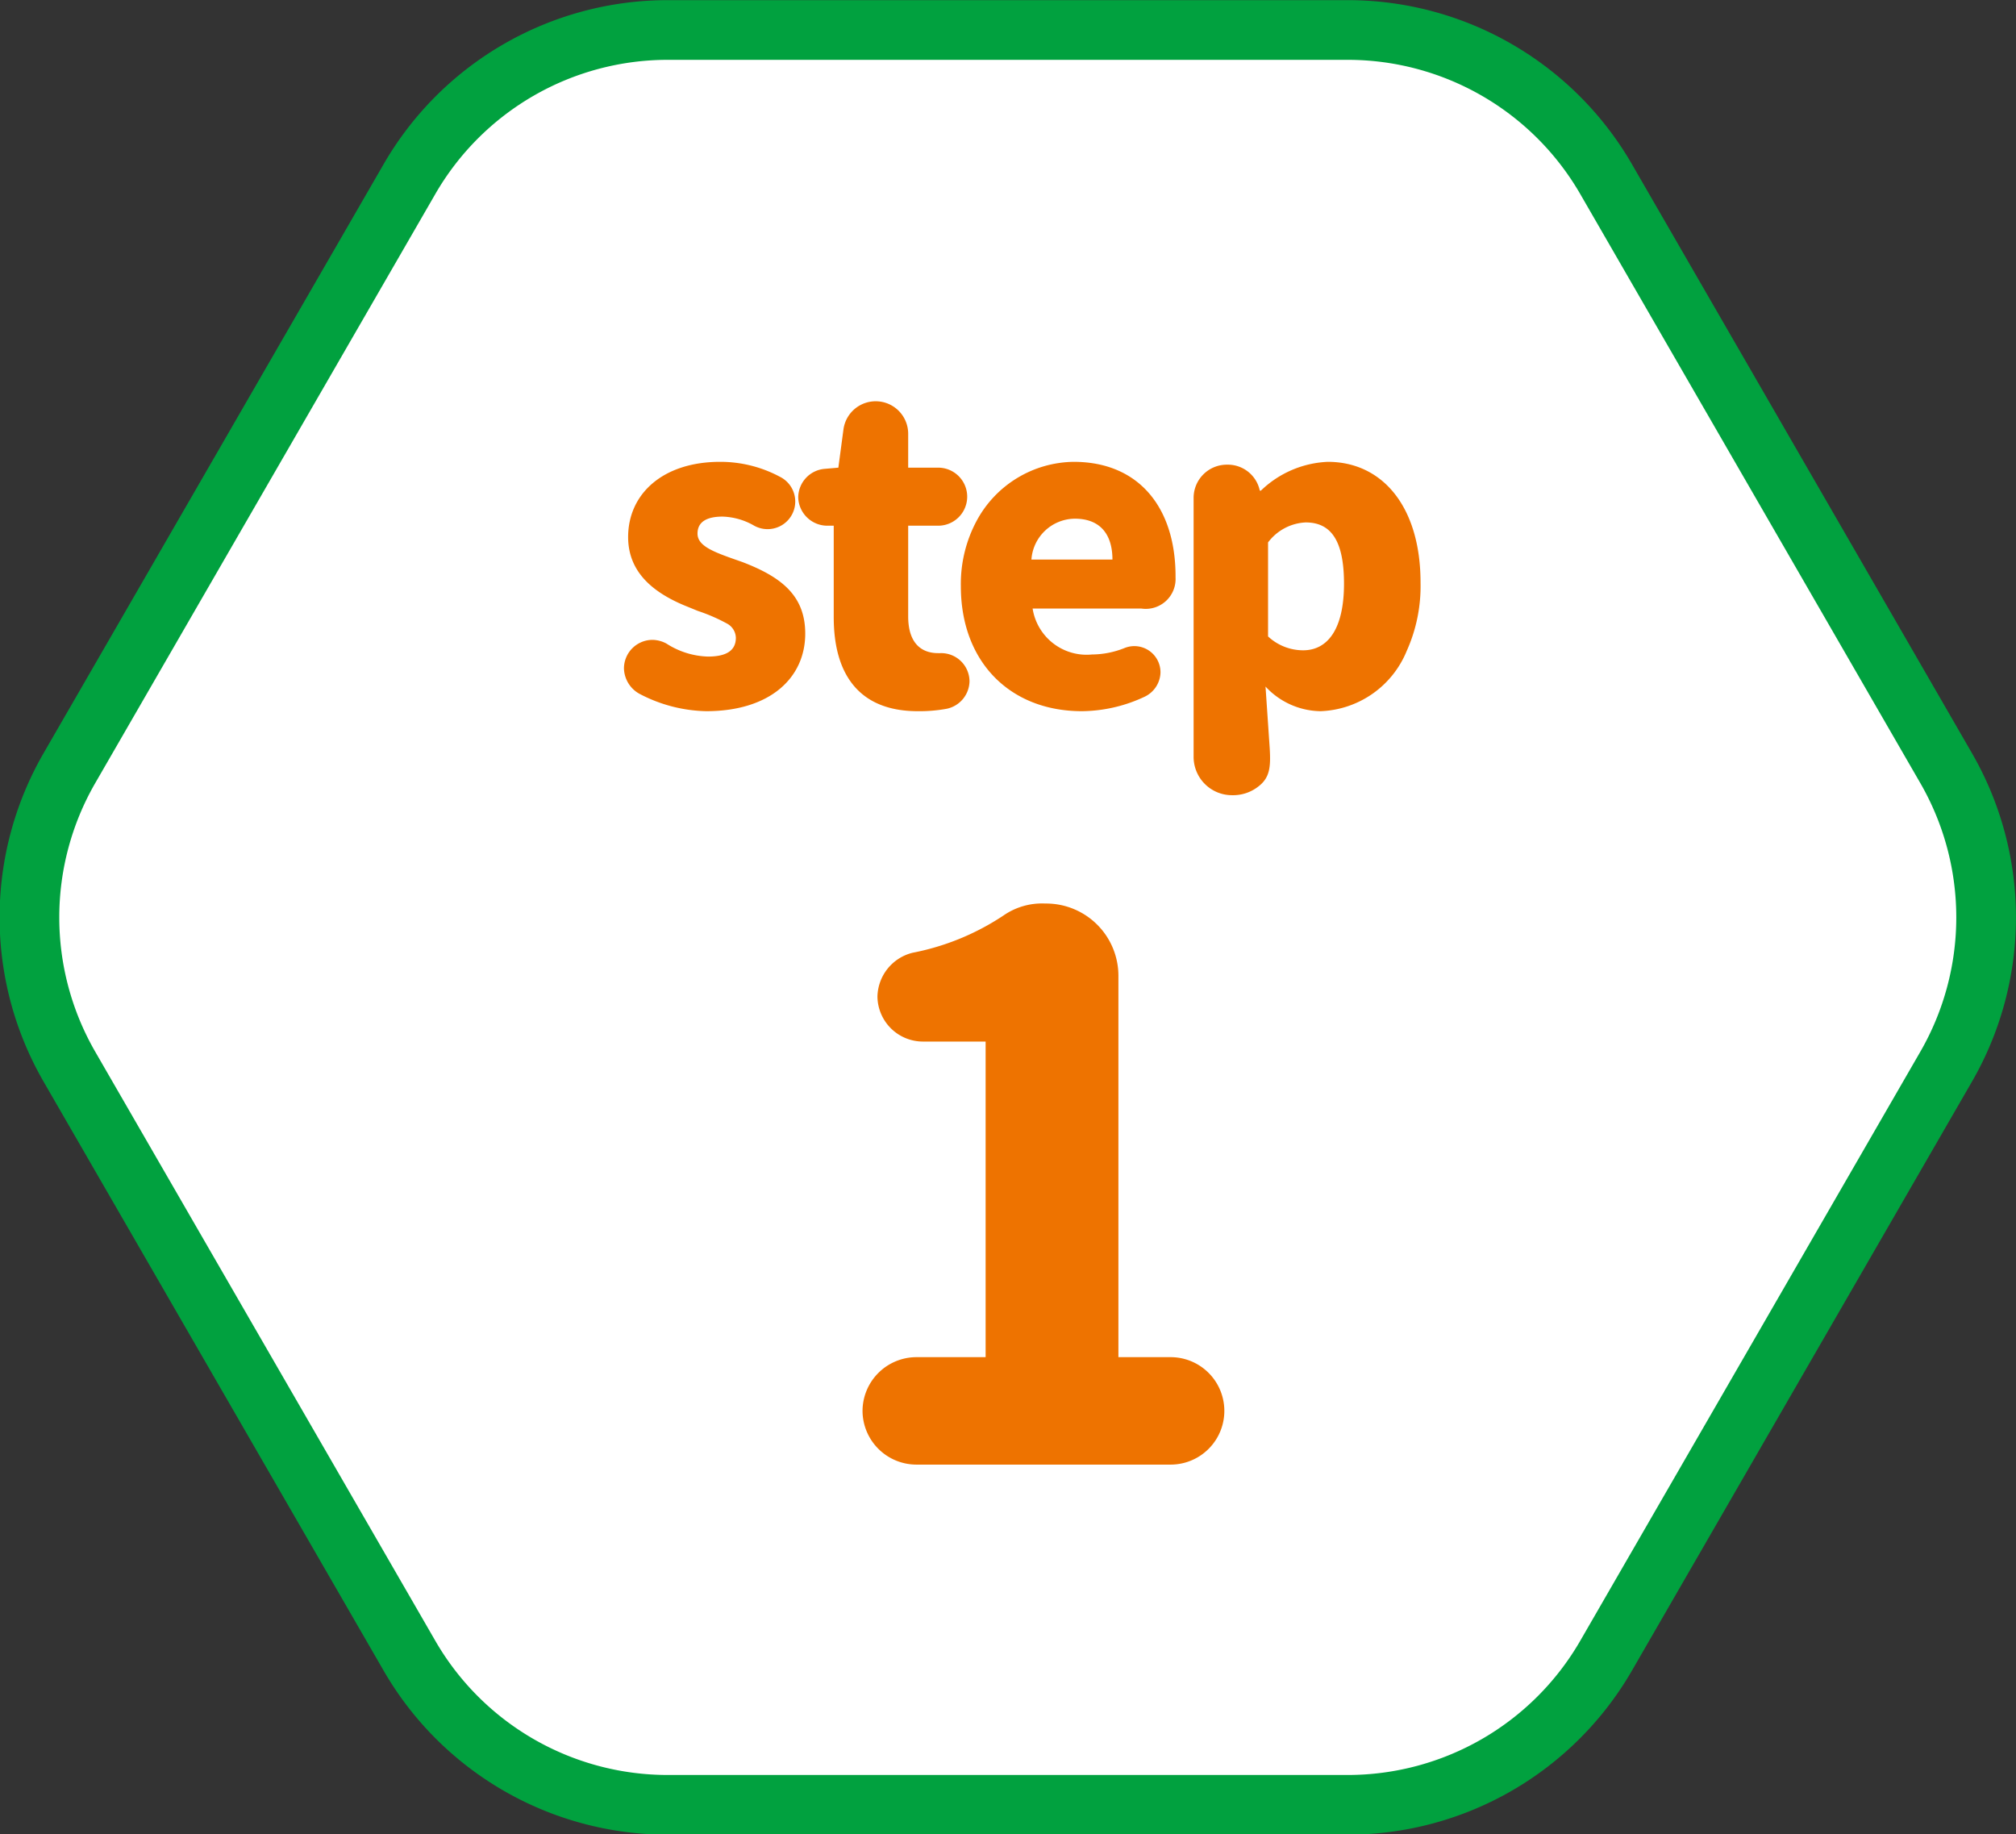 <svg id="participation_flow_step01.svg" xmlns="http://www.w3.org/2000/svg" width="135.12" height="122.93" viewBox="0 0 135.12 122.93">
  <rect x="0" y="0" width="135.12" height="122.93" fill="#333333" stroke="none"/>
  <defs>
    <style>
      .cls-1 {
        fill: #fff;
        stroke: #01a13f;
        stroke-linejoin: round;
        stroke-width: 4px;
      }

      .cls-1, .cls-2 {
        fill-rule: evenodd;
      }

      .cls-2 {
        fill: #ee7300;
      }
    </style>
  </defs>
  <path id="多角形_1360" data-name="多角形 1360" class="cls-1" d="M1672.55,3316.2a20,20,0,0,1,17.32,10l22.79,39.47a20.013,20.013,0,0,1,0,20l-22.79,39.47a20,20,0,0,1-17.32,10h-45.57a19.986,19.986,0,0,1-17.32-10l-22.79-39.47a20.013,20.013,0,0,1,0-20l22.79-39.47a19.986,19.986,0,0,1,17.32-10h45.57Z" transform="translate(-1582.22 -3314.19)"/>
  <path id="step" class="cls-2" d="M1629.55,3361.85c4.29,0,6.64-2.24,6.64-5.2,0-2.58-1.65-3.81-4.2-4.79-1.76-.62-3.02-1.01-3.02-1.91,0-.75.56-1.14,1.68-1.14a4.482,4.482,0,0,1,2.12.61,1.85,1.85,0,0,0,.87.23,1.851,1.851,0,0,0,.87-3.5,8.453,8.453,0,0,0-4.03-1.01c-3.81,0-6.16,2.13-6.16,5.04,0,2.38,1.71,3.78,4.06,4.7l0.61,0.25a11.774,11.774,0,0,1,1.94.84,1.114,1.114,0,0,1,.61.96c0,0.84-.61,1.26-1.87,1.26a5.407,5.407,0,0,1-2.78-.87,2.044,2.044,0,0,0-.95-0.25,1.919,1.919,0,0,0-1.9,1.9,2,2,0,0,0,1.03,1.71A10.008,10.008,0,0,0,1629.55,3361.85Zm14.18,0a10.093,10.093,0,0,0,1.93-.16,1.917,1.917,0,0,0,1.54-1.85,1.9,1.9,0,0,0-1.96-1.88h-0.14c-1.23,0-2.01-.78-2.01-2.46v-6.08h2.01a1.945,1.945,0,1,0,0-3.89h-2.01v-2.27a2.179,2.179,0,0,0-4.34-.28l-0.34,2.55-0.92.08a1.934,1.934,0,0,0-1.77,1.91,1.954,1.954,0,0,0,1.94,1.9h0.44v6.13C1638.1,3359.5,1639.9,3361.85,1643.73,3361.85Zm11.01,0a10.062,10.062,0,0,0,4.22-.98,1.859,1.859,0,0,0,1.04-1.59,1.753,1.753,0,0,0-2.44-1.65,5.95,5.95,0,0,1-2.15.42,3.662,3.662,0,0,1-3.98-3.08h7.28a2,2,0,0,0,2.3-2.08v-0.08c0-4.62-2.47-7.67-6.83-7.67a7.484,7.484,0,0,0-6.5,3.95,8.941,8.941,0,0,0-1.06,4.39C1646.62,3358.52,1649.89,3361.85,1654.74,3361.85Zm-3.39-10.16a2.942,2.942,0,0,1,2.91-2.74c1.71,0,2.52,1.06,2.52,2.74h-5.43Zm10.87-4.14v17.36a2.571,2.571,0,0,0,2.58,2.57,2.74,2.74,0,0,0,1.73-.56c0.79-.59.87-1.29,0.79-2.6l-0.28-4.12a5.112,5.112,0,0,0,3.69,1.65,6.493,6.493,0,0,0,5.77-4.03,10.593,10.593,0,0,0,.93-4.59c0-5.04-2.52-8.09-6.22-8.09a6.862,6.862,0,0,0-4.48,1.93h-0.08v-0.03a2.19,2.19,0,0,0-2.19-1.71A2.226,2.226,0,0,0,1662.22,3347.55Zm4.99,9.29v-6.3a3.344,3.344,0,0,1,2.52-1.34c1.76,0,2.57,1.31,2.57,4.11,0,3.03-1.09,4.46-2.74,4.46A3.45,3.45,0,0,1,1667.21,3356.84Z" transform="translate(-1582.22 -3314.19)"/>
  <path id="_1" data-name="1" class="cls-2" d="M1640.03,3408.74a3.617,3.617,0,0,0,3.6,3.6h17.05a3.6,3.6,0,1,0,0-7.2h-3.5v-25.5a4.845,4.845,0,0,0-4.9-4.9,4.53,4.53,0,0,0-2.8.8,16.735,16.735,0,0,1-6.1,2.5,3.093,3.093,0,0,0-2.35,2.95,3.052,3.052,0,0,0,3.05,3h4.2v21.15h-4.65A3.617,3.617,0,0,0,1640.03,3408.74Z" transform="translate(-1582.22 -3314.19)"/>
</svg>
